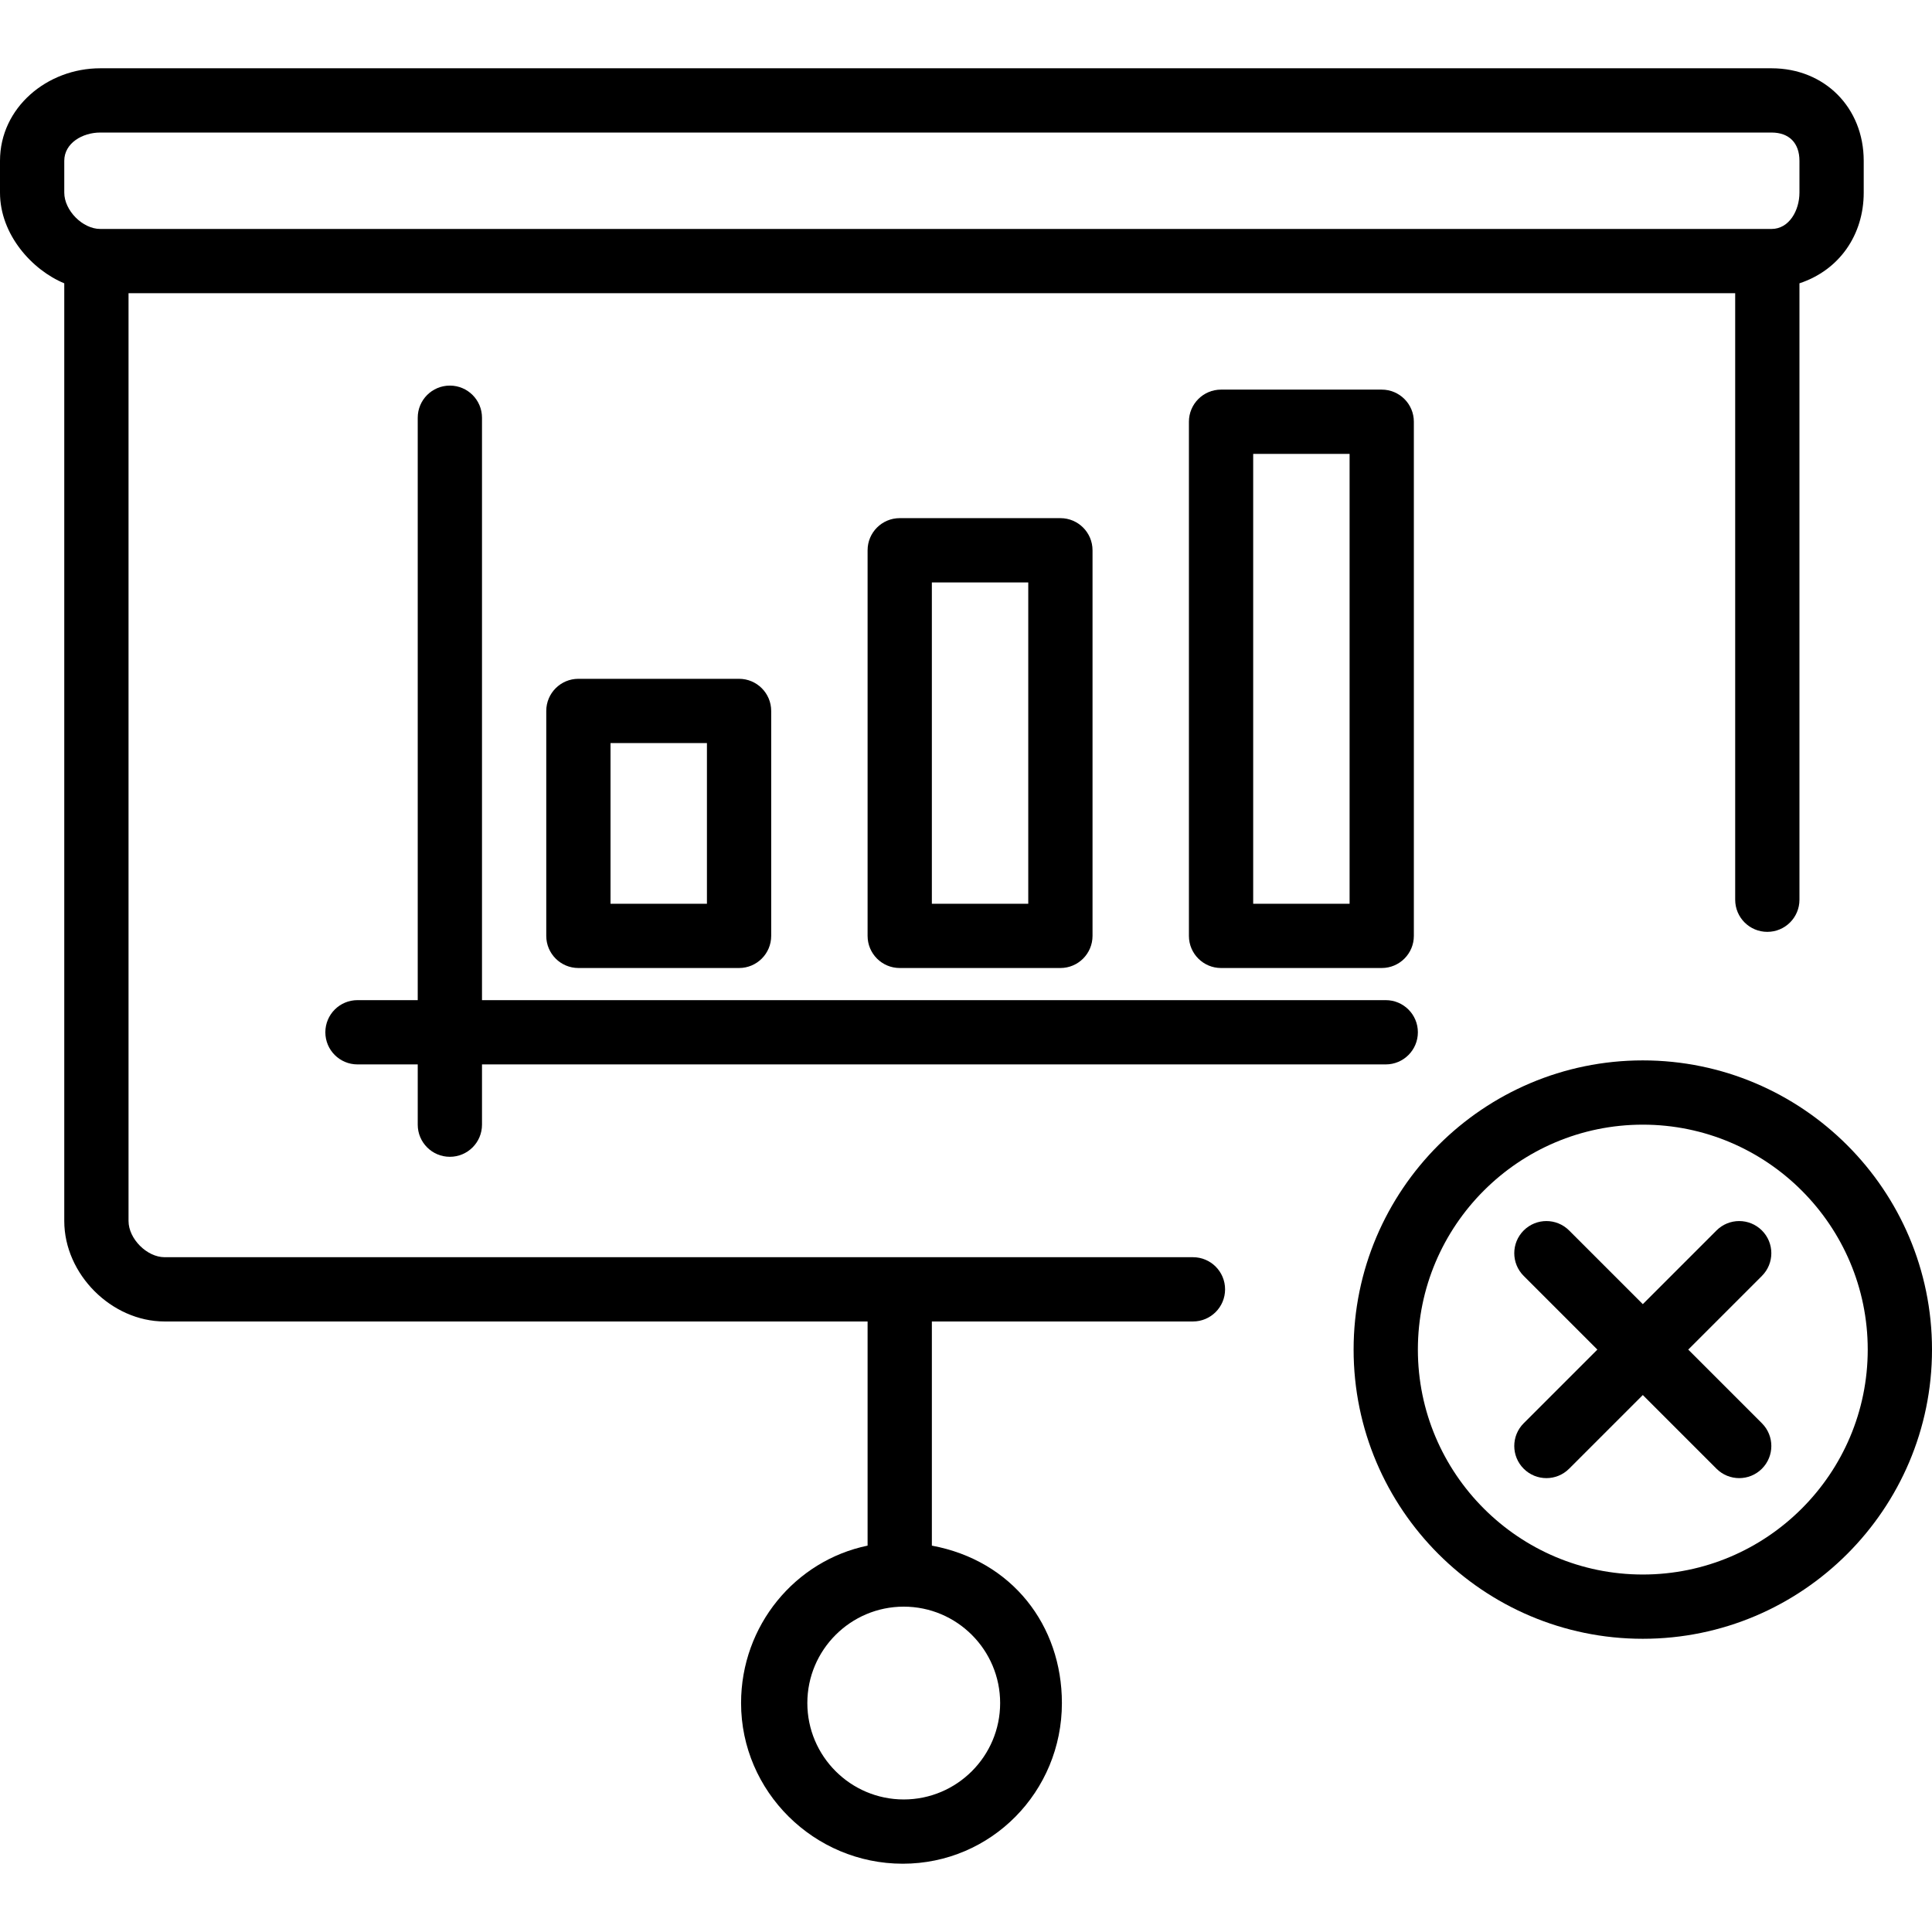 <?xml version="1.0" encoding="iso-8859-1"?>
<!-- Generator: Adobe Illustrator 19.0.0, SVG Export Plug-In . SVG Version: 6.00 Build 0)  -->
<svg version="1.1" id="Layer_1" xmlns="http://www.w3.org/2000/svg" xmlns:xlink="http://www.w3.org/1999/xlink" x="0px" y="0px"
	 viewBox="0 0 512 512" style="enable-background:new 0 0 512 512;" xml:space="preserve">
<g>
	<g>
		<path d="M435.36,281.015c-42.262,0-76.64,34.378-76.64,76.64c0,42.262,34.378,76.64,76.64,76.64S512,399.917,512,357.655
			C512,315.393,477.622,281.015,435.36,281.015z M435.36,417.264c-32.865,0-59.609-26.744-59.609-59.609
			s26.744-59.609,59.609-59.609s59.609,26.744,59.609,59.609S468.225,417.264,435.36,417.264z"/>
	</g>
</g>
<g>
	<g>
		<path d="M447.401,357.655l19.526-19.526c3.326-3.326,3.326-8.715,0-12.041c-3.326-3.326-8.715-3.326-12.042,0l-19.526,19.526
			l-19.526-19.526c-3.326-3.326-8.715-3.326-12.041,0c-3.326,3.326-3.326,8.715,0,12.041l19.526,19.526l-19.526,19.526
			c-3.326,3.326-3.326,8.715,0,12.042c1.663,1.663,3.842,2.495,6.021,2.495c2.179,0,4.358-0.832,6.021-2.495l19.526-19.526
			l19.526,19.526c1.663,1.663,3.842,2.495,6.021,2.495s4.358-0.832,6.021-2.495c3.326-3.326,3.326-8.715,0-12.042L447.401,357.655z"
			/>
	</g>
</g>
<g>
	<g>
		<path d="M469.48,18.096H26.553C12.499,18.096,0,28.507,0,42.619v8.433c0,11.12,8.516,20.507,17.031,24.029v248.495
			c0,14.096,12.516,26.628,26.586,26.628h186.304v59.405c-19.16,3.956-33.53,21.156-33.53,41.717
			c0,23.476,19.368,42.578,42.844,42.578s42.179-19.102,42.179-42.578c0-20.561-13.173-37.761-34.461-41.717v-59.405h69.189
			c4.707,0,8.516-3.809,8.516-8.516c0-4.707-3.809-8.516-8.516-8.516H43.617c-4.682,0-9.555-4.89-9.555-9.597V77.705h425.78v160.732
			c0,4.707,3.809,8.516,8.516,8.516s8.516-3.809,8.516-8.516V75.081c10.645-3.522,17.031-12.909,17.031-24.029v-8.433
			C493.904,28.507,483.534,18.096,469.48,18.096z M265.048,451.326c0,14.087-11.459,25.547-25.547,25.547
			s-25.547-11.459-25.547-25.547s11.459-25.547,25.547-25.547S265.048,437.239,265.048,451.326z M476.873,51.052
			c0,4.715-2.728,9.622-7.393,9.622h-0.058H26.611h-0.058c-4.665,0-9.522-4.906-9.522-9.622v-8.433c0-4.715,4.857-7.493,9.522-7.493
			H469.48c4.665,0,7.393,2.778,7.393,7.493V51.052z"/>
	</g>
</g>
<g>
	<g>
		<path d="M367.235,265.048H127.734V110.703c0-4.707-3.809-8.516-8.516-8.516c-4.707,0-8.516,3.809-8.516,8.516v154.345H94.736
			c-4.707,0-8.516,3.809-8.516,8.516s3.809,8.516,8.516,8.516h15.967v15.967c0,4.707,3.809,8.516,8.516,8.516
			c4.707,0,8.516-3.809,8.516-8.516v-15.967h239.501c4.707,0,8.516-3.809,8.516-8.516S371.942,265.048,367.235,265.048z"/>
	</g>
</g>
<g>
	<g>
		<path d="M195.859,179.892h-42.578c-4.703,0-8.516,3.813-8.516,8.516v59.609c0,4.703,3.813,8.516,8.516,8.516h42.578
			c4.703,0,8.516-3.813,8.516-8.516v-59.609C204.374,183.705,200.561,179.892,195.859,179.892z M187.343,239.501h-25.547v-42.578
			h25.547V239.501z"/>
	</g>
</g>
<g>
	<g>
		<path d="M281.015,137.314h-42.578c-4.703,0-8.516,3.813-8.516,8.516v102.187c0,4.703,3.813,8.516,8.516,8.516h42.578
			c4.703,0,8.516-3.813,8.516-8.516V145.83C289.53,141.127,285.717,137.314,281.015,137.314z M272.499,239.501h-25.547v-85.156
			h25.547V239.501z"/>
	</g>
</g>
<g>
	<g>
		<path d="M366.17,103.252h-42.578c-4.703,0-8.516,3.813-8.516,8.516v136.249c0,4.703,3.813,8.516,8.516,8.516h42.578
			c4.703,0,8.516-3.813,8.516-8.516V111.767C374.686,107.064,370.873,103.252,366.17,103.252z M357.655,239.501h-25.547V120.283
			h25.547V239.501z"/>
	</g>
</g>
<g>
</g>
<g>
</g>
<g>
</g>
<g>
</g>
<g>
</g>
<g>
</g>
<g>
</g>
<g>
</g>
<g>
</g>
<g>
</g>
<g>
</g>
<g>
</g>
<g>
</g>
<g>
</g>
<g>
</g>
</svg>

